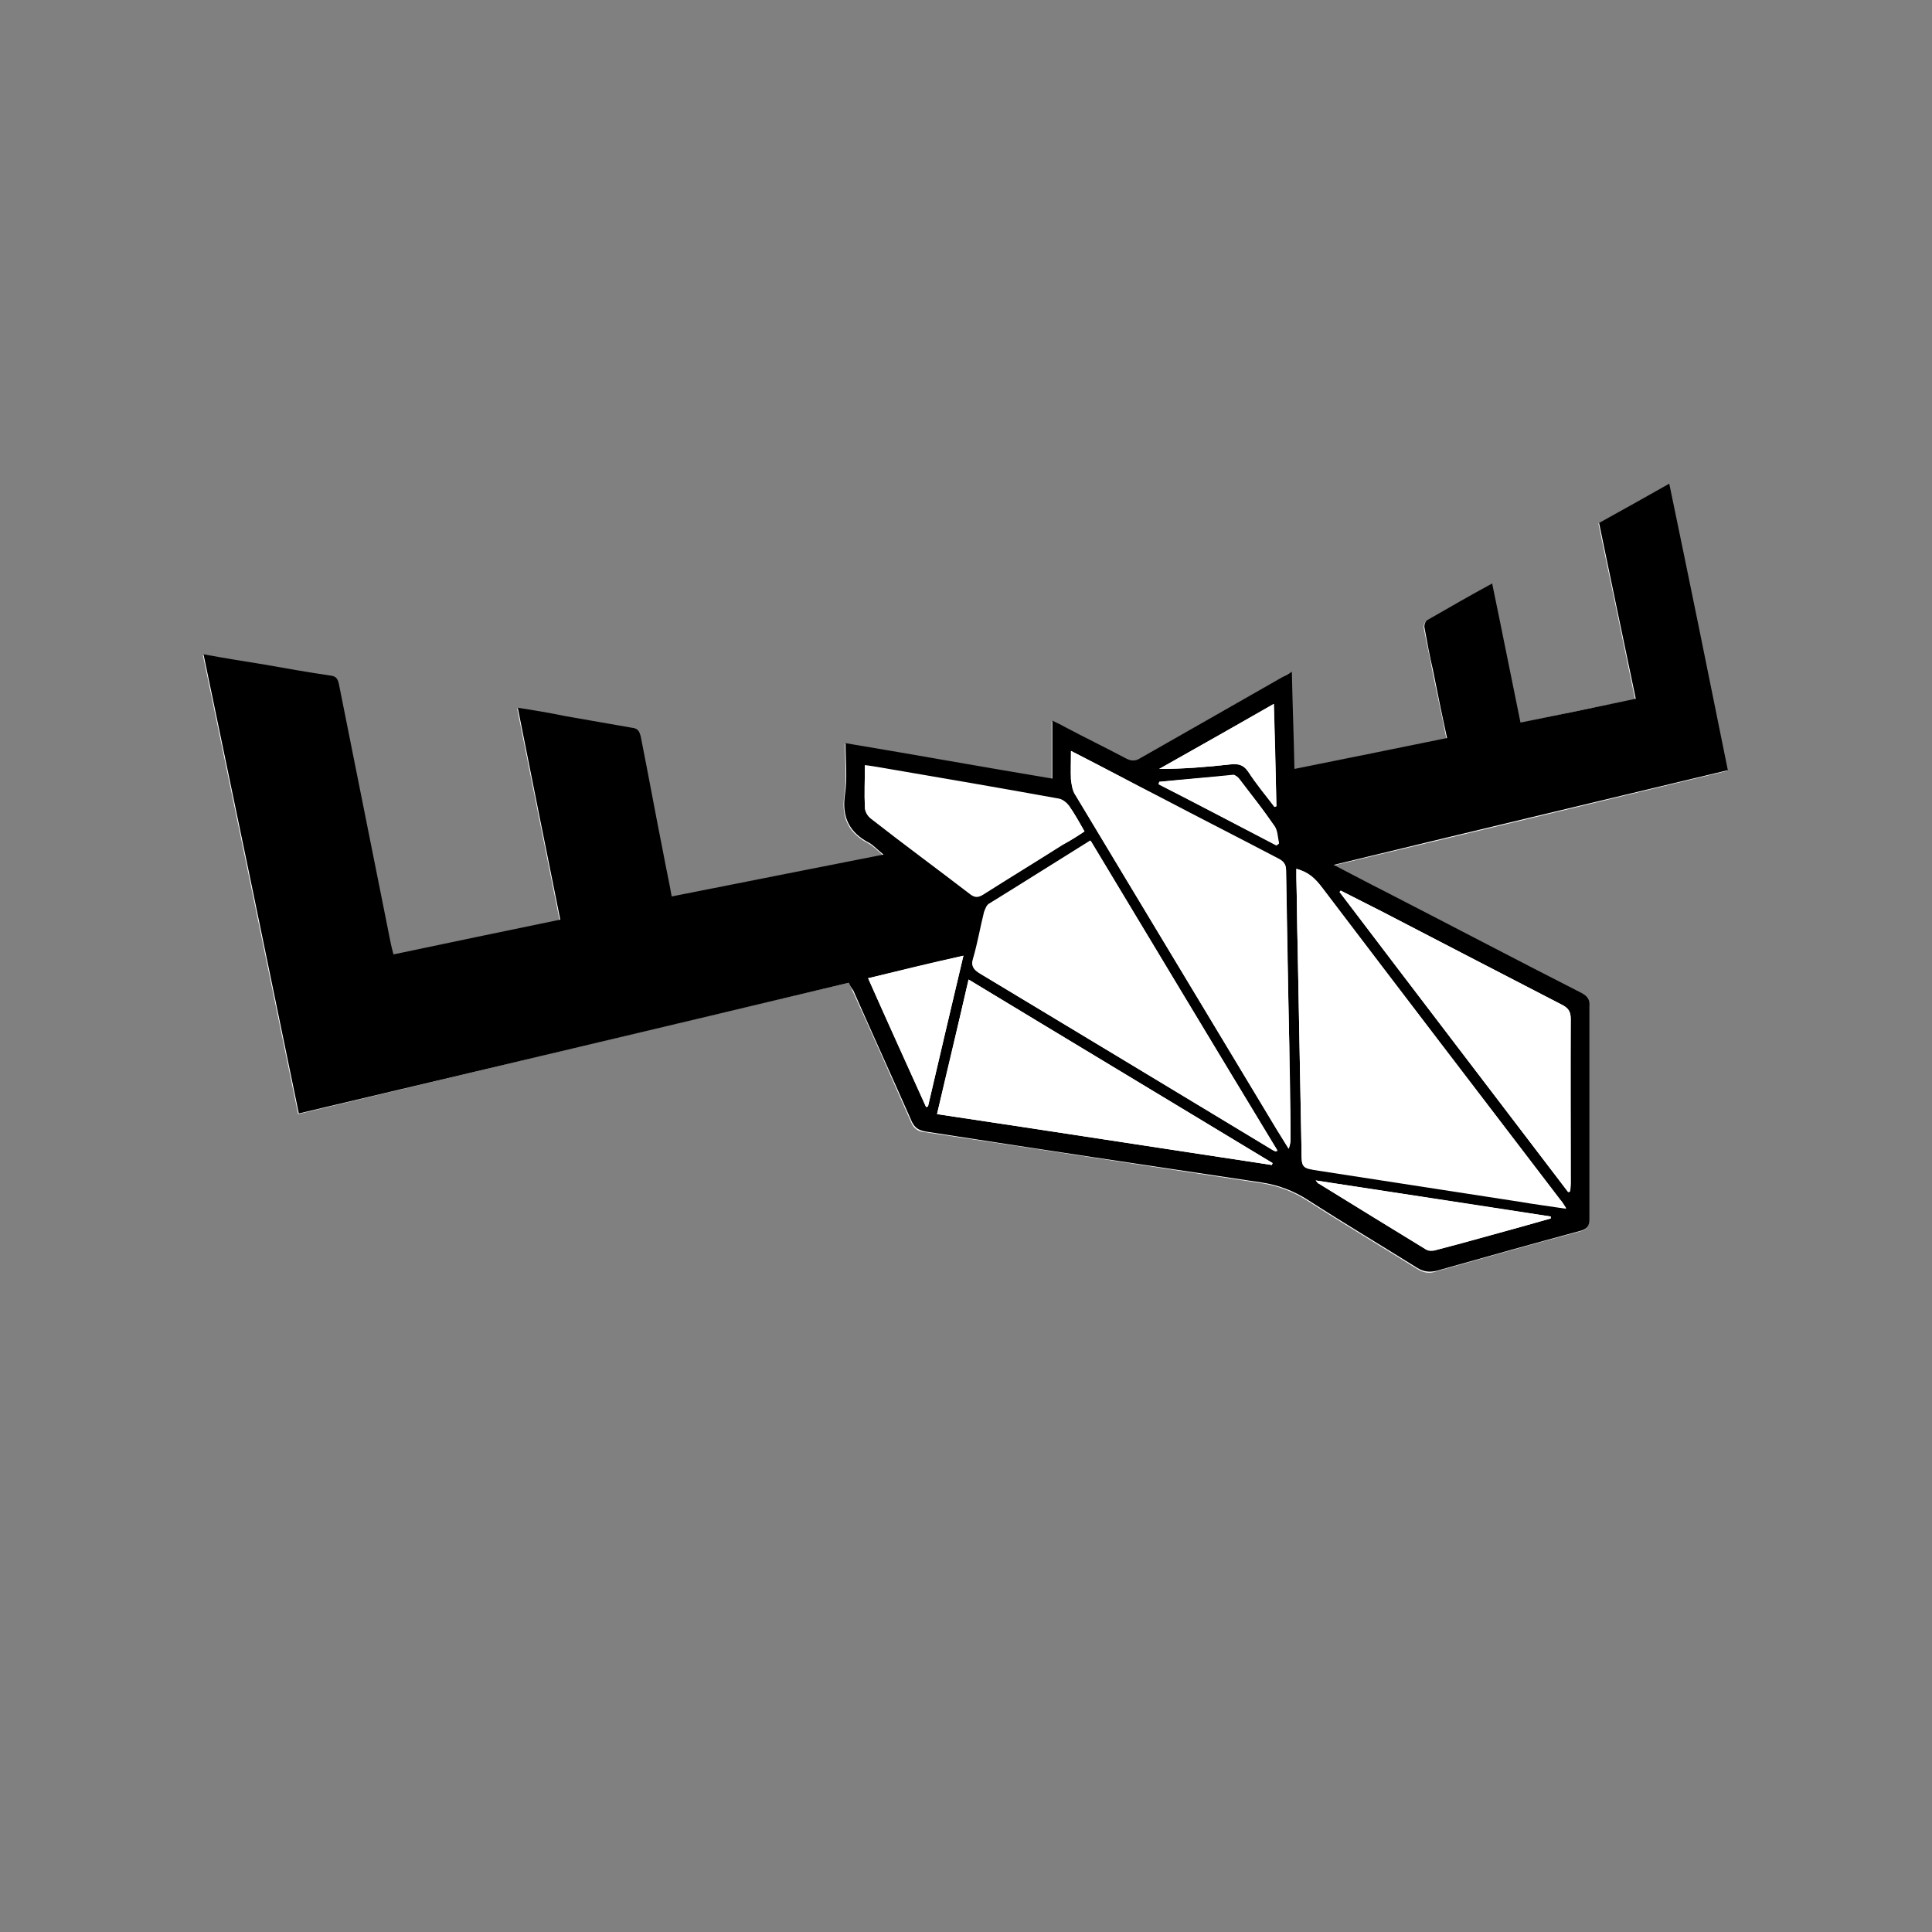 <?xml version="1.0" encoding="UTF-8"?> <svg xmlns="http://www.w3.org/2000/svg" xmlns:xlink="http://www.w3.org/1999/xlink" version="1.1" id="Слой_1" x="0px" y="0px" viewBox="0 0 300 300" style="enable-background:new 0 0 300 300;" xml:space="preserve"><rect x="0" y="0" width="300" height="300" fill="#808080" stroke="none"/> <style type="text/css"> .st0{fill:#FFFFFF;} </style> <g> <g> <path class="st0" d="M131.8,152.6c0.2,0.5,0.4,0.9,0.6,1.3c3.1,6.8,6.1,13.6,9.1,20.4c0.4,1,1.1,1.4,2.1,1.5 c17.4,2.6,34.8,5.3,52.1,7.9c2.7,0.4,5.1,1.3,7.4,2.8c5.6,3.6,11.3,7,16.9,10.5c1.1,0.7,2,0.8,3.1,0.4c7.4-2.1,14.8-4.2,22.3-6.2 c1-0.3,1.3-0.7,1.3-1.8c-0.1-11-0.1-22,0-33c0-1-0.3-1.6-1.2-2.1c-10.1-5.2-20.2-10.5-30.4-15.7c-2.6-1.3-5.1-2.7-8.1-4.2 c20.6-4.9,40.9-9.8,61.2-14.7c-3.1-14.9-6.1-29.6-9.1-44.5c-3.7,2.1-7.3,4.1-10.9,6.1c1.9,9.1,3.8,18.1,5.7,27.3 c-6.1,1.2-11.9,2.4-17.9,3.7c-1.5-7.3-2.9-14.4-4.4-21.6c-3.5,1.9-6.8,3.8-10.1,5.7c-0.3,0.2-0.5,0.8-0.4,1.2 c0.4,2.2,0.9,4.3,1.3,6.5c0.7,3.5,1.5,7,2.2,10.6c-8,1.6-15.8,3.2-23.7,4.8c-0.1-5.1-0.3-10-0.4-15.1c-0.6,0.3-1,0.5-1.4,0.8 c-7.4,4.2-14.8,8.4-22.1,12.6c-0.8,0.4-1.4,0.5-2.2,0.1c-3.2-1.7-6.4-3.4-9.7-5c-0.5-0.3-1-0.5-1.8-0.9c0,3.2,0,6,0,9 c-10.8-1.9-21.4-3.7-32.1-5.5c0,2.9,0.3,5.5-0.1,8c-0.5,3.5,0.7,5.9,3.8,7.5c0.7,0.4,1.3,1,2.2,1.8c-11.2,2.2-22,4.3-32.9,6.5 c-0.5-2.3-0.9-4.5-1.3-6.7c-1.2-6-2.4-12.1-3.5-18.1c-0.2-0.8-0.4-1.3-1.4-1.4c-3.5-0.5-6.9-1.2-10.3-1.8 c-2.4-0.4-4.8-0.8-7.4-1.3c2.2,11.1,4.4,21.9,6.6,32.9c-8.7,1.8-17.3,3.6-25.9,5.4c-0.2-0.7-0.3-1.1-0.4-1.6 c-2.7-13.5-5.4-27-8.1-40.5c-0.2-0.8-0.5-1.1-1.3-1.2c-3.4-0.5-6.8-1.2-10.2-1.7c-3.1-0.5-6.2-1.1-9.5-1.6 c5,23.9,9.9,47.6,14.8,71.3C75,166.1,103.3,159.3,131.8,152.6z"></path> <path d="M131.8,152.6c-28.4,6.8-56.8,13.5-85.4,20.3c-4.9-23.8-9.8-47.4-14.8-71.3c3.3,0.6,6.4,1.1,9.5,1.6 c3.4,0.6,6.8,1.2,10.2,1.7c0.8,0.1,1.1,0.4,1.3,1.2c2.7,13.5,5.4,27,8.1,40.5c0.1,0.4,0.2,0.9,0.4,1.6c8.6-1.8,17.1-3.6,25.9-5.4 c-2.2-10.9-4.4-21.8-6.6-32.9c2.6,0.4,5,0.8,7.4,1.3c3.4,0.6,6.9,1.2,10.3,1.8c1,0.1,1.2,0.6,1.4,1.4c1.2,6,2.3,12.1,3.5,18.1 c0.4,2.2,0.9,4.4,1.3,6.7c11-2.2,21.8-4.3,32.9-6.5c-0.9-0.7-1.5-1.4-2.2-1.8c-3.1-1.6-4.3-4-3.8-7.5c0.4-2.5,0.1-5.2,0.1-8 c10.8,1.8,21.3,3.7,32.1,5.5c0-3,0-5.9,0-9c0.8,0.4,1.3,0.6,1.8,0.9c3.2,1.7,6.5,3.3,9.7,5c0.8,0.4,1.4,0.4,2.2-0.1 c7.4-4.2,14.7-8.4,22.1-12.6c0.4-0.2,0.8-0.4,1.4-0.8c0.1,5.1,0.3,10,0.4,15.1c8-1.6,15.8-3.2,23.7-4.8c-0.8-3.6-1.5-7.1-2.2-10.6 c-0.5-2.1-0.9-4.3-1.3-6.5c-0.1-0.4,0.1-1,0.4-1.2c3.3-1.9,6.6-3.8,10.1-5.7c1.5,7.2,2.9,14.3,4.4,21.6c6-1.2,11.8-2.4,17.9-3.7 c-1.9-9.1-3.8-18.1-5.7-27.3c3.6-2,7.2-4,10.9-6.1c3.1,14.9,6.1,29.6,9.1,44.5c-20.4,4.9-40.6,9.7-61.2,14.7 c2.9,1.5,5.5,2.9,8.1,4.2c10.1,5.2,20.2,10.5,30.4,15.7c0.9,0.5,1.3,1,1.2,2.1c0,11,0,22,0,33c0,1-0.3,1.5-1.3,1.8 c-7.4,2-14.9,4.1-22.3,6.2c-1.2,0.3-2.1,0.2-3.1-0.4c-5.6-3.5-11.3-6.9-16.9-10.5c-2.3-1.5-4.7-2.4-7.4-2.8 c-17.4-2.6-34.8-5.2-52.1-7.9c-1-0.2-1.6-0.5-2.1-1.5c-3-6.8-6.1-13.6-9.1-20.4C132.2,153.4,132,153.1,131.8,152.6z M201.3,134.9 c0,0.6,0,1,0,1.5c0.1,3.6,0.1,7.2,0.2,10.8c0.2,10.5,0.4,21.1,0.6,31.6c0,2.6,0.1,2.6,2.7,3c10.4,1.6,20.7,3.2,31.1,4.8 c2.3,0.4,4.7,0.7,7.3,1.1c-0.4-0.6-0.7-1-0.9-1.3c-12.3-16.2-24.7-32.3-37-48.5C204.3,136.4,203.2,135.4,201.3,134.9z M166.3,116.6c0,1.7-0.1,3.1,0,4.5c0.1,0.8,0.2,1.7,0.7,2.4c10.4,17.3,20.9,34.7,31.3,52c0.6,1,1.2,1.9,1.8,2.9 c0.3-0.7,0.3-1.3,0.3-1.9c-0.1-4.7-0.2-9.4-0.2-14.1c-0.2-9.1-0.3-18.1-0.5-27.2c0-1-0.4-1.4-1.2-1.8c-6.1-3.1-12.2-6.3-18.3-9.5 C175.7,121.5,171.2,119.1,166.3,116.6z M198.1,178.8c0.1-0.1,0.1-0.1,0.2-0.2c-9.7-16-19.3-32-29-48.1c-5.3,3.3-10.5,6.6-15.7,9.8 c-0.4,0.2-0.6,0.8-0.8,1.3c-0.6,2.4-1,4.8-1.7,7.2c-0.4,1.2,0.1,1.7,1,2.3c15.1,9.1,30.1,18.2,45.1,27.2 C197.6,178.6,197.9,178.7,198.1,178.8z M145.5,173c17.4,2.6,34.7,5.3,52,7.9c0-0.1,0.1-0.2,0.1-0.3c-15.7-9.5-31.4-18.9-47.2-28.5 C148.8,159.1,147.2,166,145.5,173z M243.5,185.1c0.1,0,0.2-0.1,0.3-0.1c0-0.4,0.1-0.9,0.1-1.3c0-8.5,0-17,0-25.5 c0-1.2-0.4-1.7-1.4-2.2c-9.3-4.8-18.6-9.6-27.8-14.4c-2.2-1.1-4.3-2.2-6.5-3.3c-0.1,0.1-0.1,0.2-0.2,0.2 C219.8,154.1,231.7,169.6,243.5,185.1z M168.4,129.1c-0.8-1.4-1.5-2.7-2.4-4c-0.4-0.5-1-1-1.6-1.1c-9.4-1.7-18.7-3.3-28.1-4.9 c-0.6-0.1-1.2-0.2-2-0.3c0,2.3-0.1,4.4,0,6.5c0,0.6,0.4,1.4,0.9,1.7c5.2,4,10.4,7.9,15.5,11.8c0.7,0.6,1.2,0.5,2,0 c4.1-2.6,8.2-5.1,12.3-7.7C166.1,130.6,167.2,129.9,168.4,129.1z M134.8,151.9c3,6.8,6,13.4,9,20c0.1,0,0.2,0,0.3-0.1 c1.8-7.7,3.6-15.4,5.5-23.4C144.5,149.5,139.7,150.7,134.8,151.9z M204.3,183.3c0.3,0.4,0.4,0.5,0.5,0.5 c5.5,3.4,11.1,6.8,16.6,10.2c0.4,0.3,1.1,0.3,1.6,0.1c4.4-1.2,8.8-2.4,13.2-3.6c1.5-0.4,3.1-0.9,4.6-1.3c0-0.1,0-0.2,0-0.3 C228.8,187.1,216.7,185.2,204.3,183.3z M197.8,109.3c-6.1,3.5-12,6.8-17.8,10.1c3.7,0,7.4-0.3,11-0.7c1.2-0.1,2.1,0,2.8,1.1 c1.3,1.9,2.8,3.7,4.1,5.5c0.1,0,0.2-0.1,0.3-0.1C198.1,120,198,114.8,197.8,109.3z M180,121.4c0,0.1-0.1,0.2-0.1,0.3 c6.1,3.2,12.2,6.4,18.3,9.5c0.1-0.1,0.3-0.2,0.4-0.3c-0.2-1-0.2-2.1-0.8-2.8c-1.7-2.4-3.5-4.7-5.3-7.1c-0.2-0.3-0.7-0.7-1-0.7 C187.7,120.7,183.8,121,180,121.4z"></path> <path class="st0" d="M201.3,134.9c1.8,0.6,3,1.6,4,2.9c12.3,16.2,24.6,32.3,37,48.5c0.3,0.3,0.5,0.7,0.9,1.3 c-2.6-0.4-5-0.7-7.3-1.1c-10.4-1.6-20.7-3.2-31.1-4.8c-2.7-0.4-2.7-0.4-2.7-3c-0.2-10.5-0.4-21.1-0.6-31.6 c-0.1-3.6-0.1-7.2-0.2-10.8C201.3,135.9,201.3,135.5,201.3,134.9z"></path> <path class="st0" d="M166.3,116.6c4.9,2.5,9.4,4.9,13.9,7.2c6.1,3.2,12.2,6.3,18.3,9.5c0.8,0.4,1.2,0.9,1.2,1.8 c0.1,9.1,0.3,18.1,0.5,27.2c0.1,4.7,0.2,9.4,0.2,14.1c0,0.6,0,1.2-0.3,1.9c-0.6-1-1.2-1.9-1.8-2.9c-10.4-17.3-20.9-34.6-31.3-52 c-0.4-0.7-0.6-1.6-0.7-2.4C166.3,119.7,166.3,118.3,166.3,116.6z"></path> <path class="st0" d="M198.1,178.8c-0.3-0.1-0.5-0.2-0.8-0.4c-15-9.1-30.1-18.2-45.1-27.2c-1-0.6-1.4-1.1-1-2.3 c0.7-2.4,1.1-4.8,1.7-7.2c0.1-0.5,0.4-1.1,0.8-1.3c5.1-3.3,10.3-6.5,15.7-9.8c9.7,16.1,19.3,32.1,29,48.1 C198.2,178.7,198.2,178.8,198.1,178.8z"></path> <path class="st0" d="M145.5,173c1.6-7,3.3-13.9,4.9-20.9c15.9,9.6,31.5,19,47.2,28.5c0,0.1-0.1,0.2-0.1,0.3 C180.3,178.3,163,175.6,145.5,173z"></path> <path class="st0" d="M243.5,185.1c-11.8-15.5-23.7-31.1-35.5-46.6c0.1-0.1,0.1-0.2,0.2-0.2c2.2,1.1,4.3,2.2,6.5,3.3 c9.3,4.8,18.5,9.6,27.8,14.4c1,0.5,1.4,1.1,1.4,2.2c-0.1,8.5,0,17,0,25.5c0,0.4,0,0.9-0.1,1.3 C243.7,185.1,243.6,185.1,243.5,185.1z"></path> <path class="st0" d="M168.4,129.1c-1.2,0.8-2.3,1.5-3.4,2.1c-4.1,2.6-8.2,5.1-12.3,7.7c-0.8,0.5-1.3,0.5-2,0 c-5.2-4-10.4-7.8-15.5-11.8c-0.5-0.4-0.9-1.1-0.9-1.7c-0.1-2.1,0-4.2,0-6.5c0.8,0.1,1.4,0.2,2,0.3c9.4,1.6,18.7,3.2,28.1,4.9 c0.6,0.1,1.3,0.6,1.6,1.1C166.9,126.4,167.6,127.7,168.4,129.1z"></path> <path class="st0" d="M134.8,151.9c5-1.2,9.8-2.3,14.8-3.5c-1.9,8-3.7,15.7-5.5,23.4c-0.1,0-0.2,0-0.3,0.1 C140.8,165.2,137.8,158.6,134.8,151.9z"></path> <path class="st0" d="M204.3,183.3c12.4,1.9,24.4,3.7,36.5,5.6c0,0.1,0,0.2,0,0.3c-1.5,0.4-3.1,0.9-4.6,1.3 c-4.4,1.2-8.8,2.5-13.2,3.6c-0.5,0.1-1.2,0.1-1.6-0.1c-5.6-3.4-11.1-6.8-16.6-10.2C204.7,183.8,204.6,183.7,204.3,183.3z"></path> <path class="st0" d="M197.8,109.3c0.1,5.5,0.3,10.7,0.4,15.9c-0.1,0-0.2,0.1-0.3,0.1c-1.4-1.8-2.9-3.6-4.1-5.5 c-0.8-1.1-1.6-1.3-2.8-1.1c-3.6,0.4-7.2,0.7-11,0.7C185.9,116.1,191.7,112.8,197.8,109.3z"></path> <path class="st0" d="M180,121.4c3.8-0.3,7.7-0.7,11.5-1c0.3,0,0.8,0.4,1,0.7c1.8,2.3,3.7,4.6,5.3,7.1c0.5,0.8,0.5,1.9,0.8,2.8 c-0.1,0.1-0.3,0.2-0.4,0.3c-6.1-3.2-12.2-6.4-18.3-9.5C180,121.6,180,121.5,180,121.4z"></path> </g> </g> </svg> 